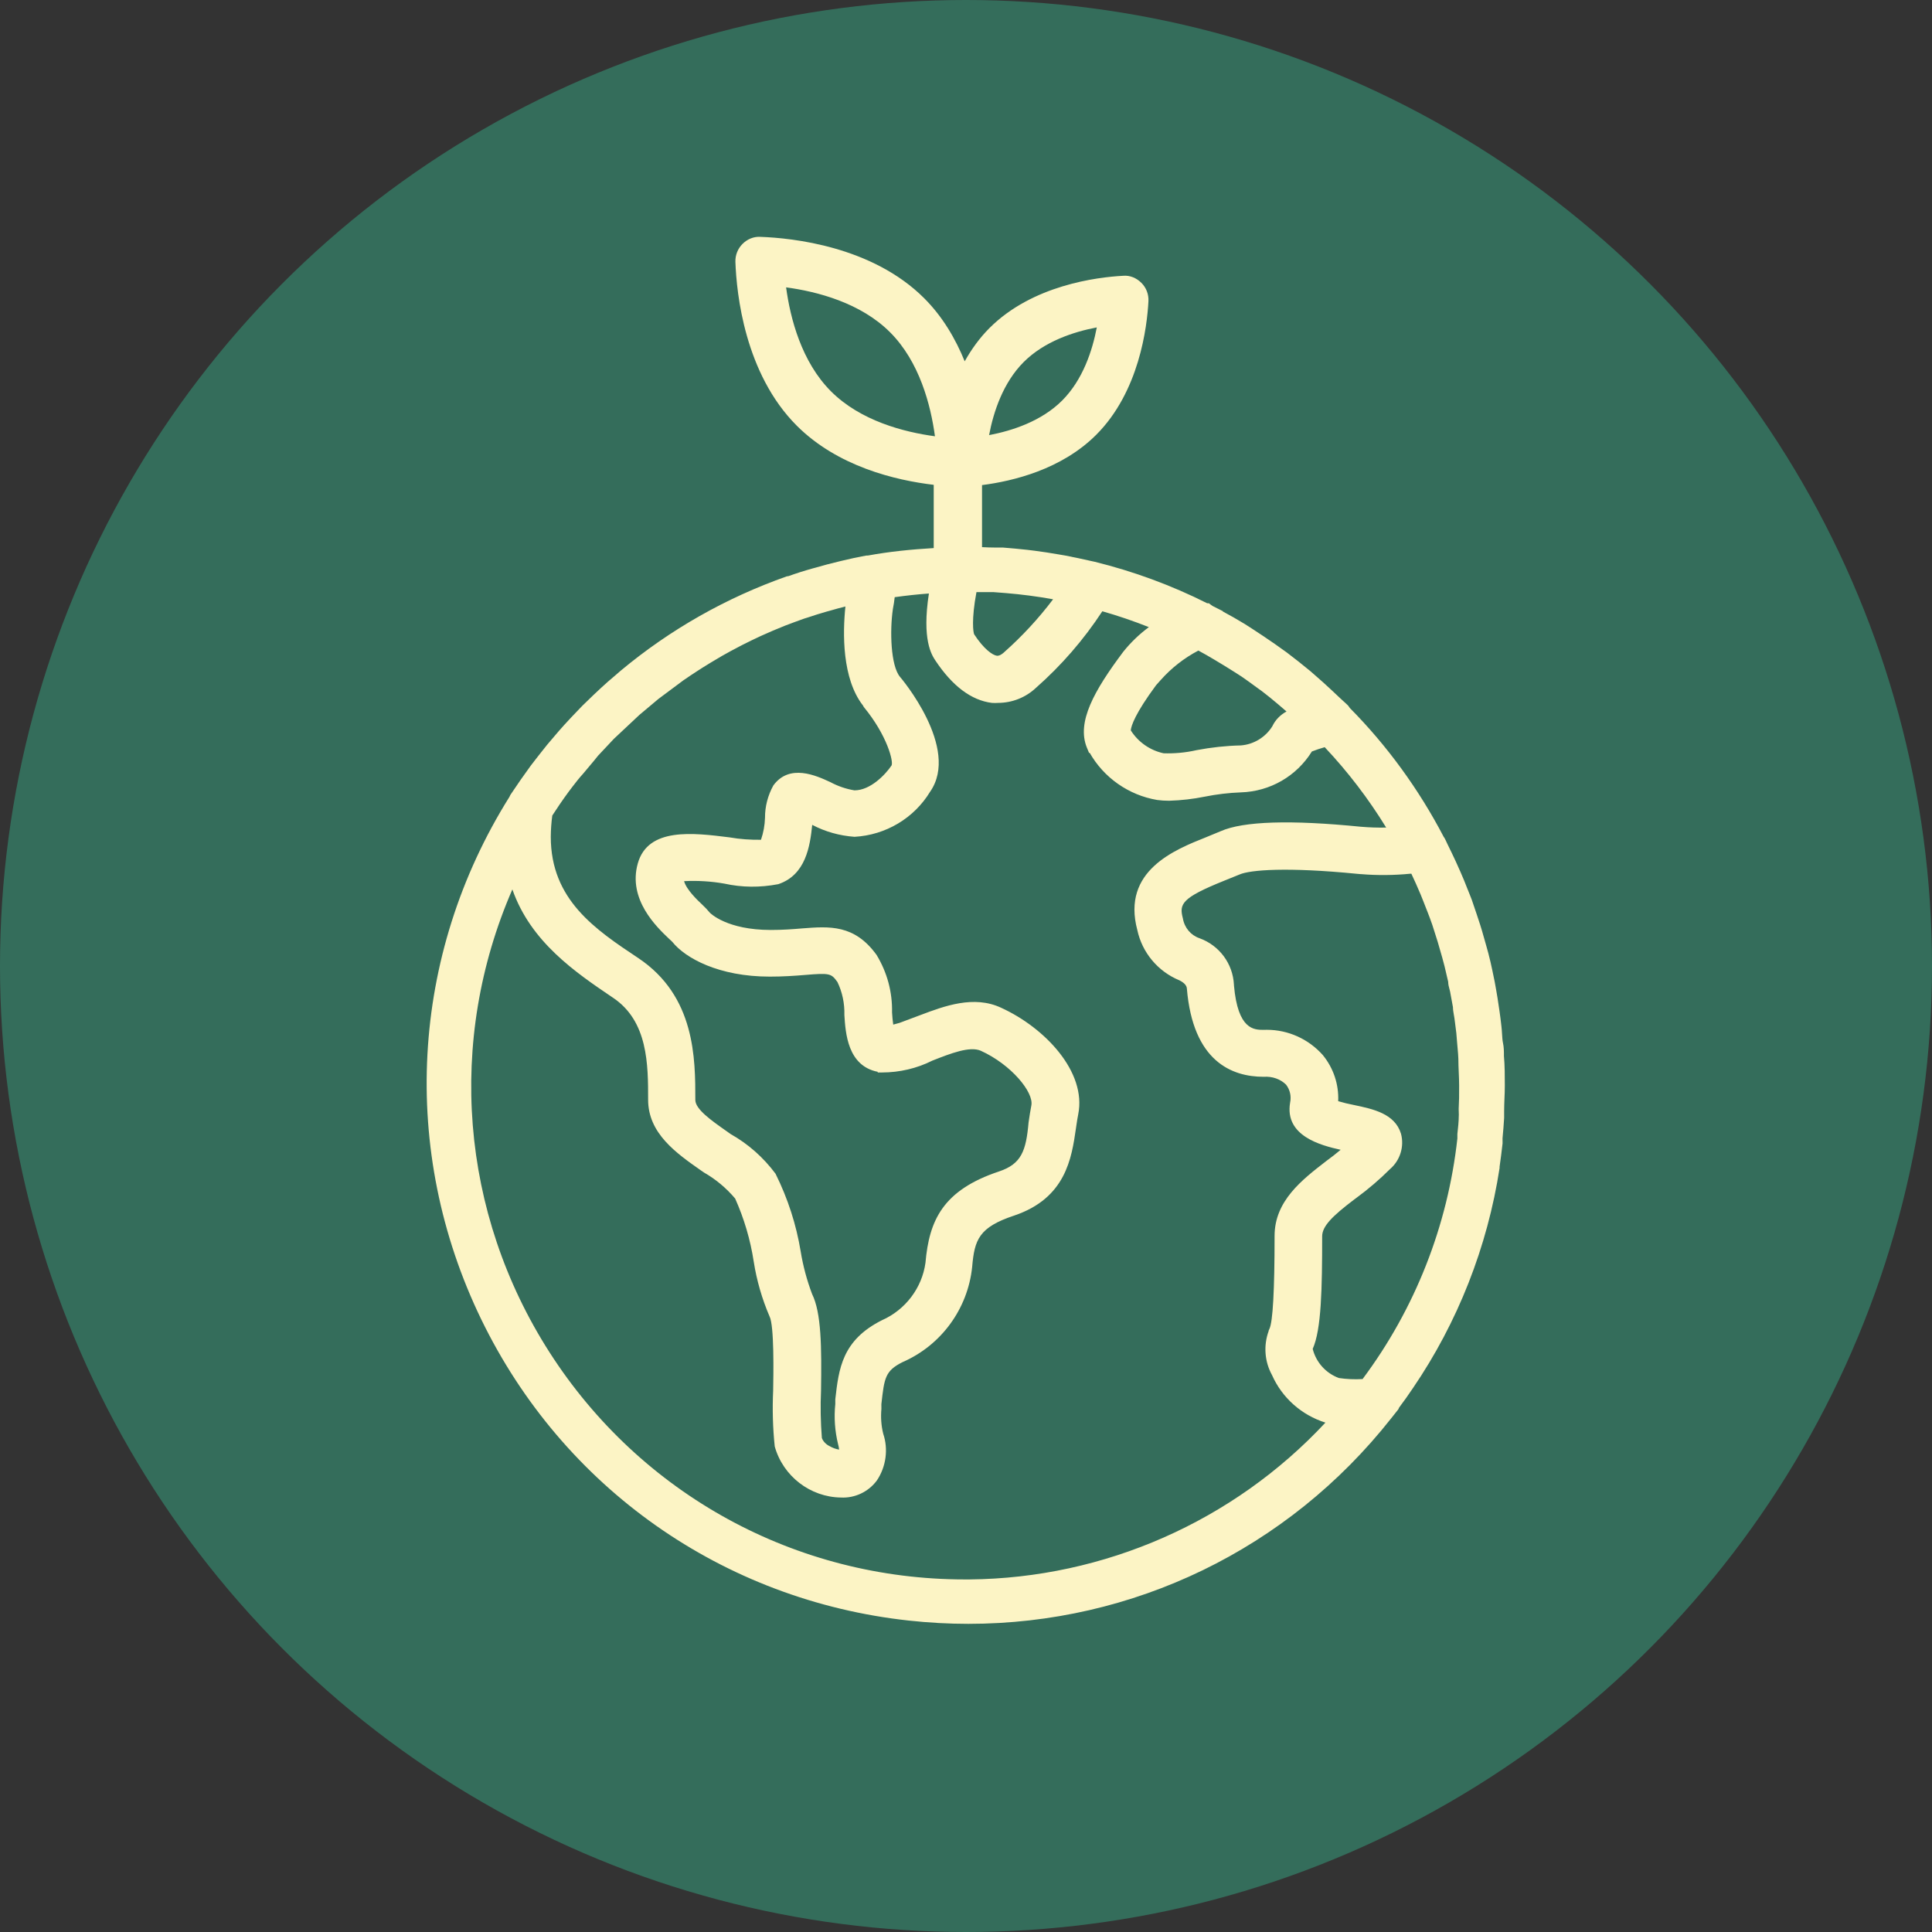 <?xml version="1.0" encoding="UTF-8"?>
<svg xmlns="http://www.w3.org/2000/svg" id="Layer_2" viewBox="0 0 60 60">
  <rect x="0" y="0" width="60" height="60" fill="#333333" stroke="none"/>
  <defs>
    <style>.cls-1{fill:#fcf4c5;}.cls-2{fill:#346d5b;}</style>
  </defs>
  <g id="Layer_2-2">
    <g>
      <g id="Icône_Cercle_Inscription-Copy">
        <circle id="Oval-Copy-3" class="cls-2" cx="30" cy="30" r="30"></circle>
      </g>
      <path class="cls-1" d="m46.706,32.783c0-.13,0-.264-.031-.402-.015-.062-.021-.171-.028-.276-.005-.08-.01-.163-.019-.234-.02-.174-.036-.312-.06-.471l-.061-.407c-.021-.125-.056-.337-.088-.505-.02-.106-.035-.176-.05-.242l-.026-.125c-.024-.121-.078-.354-.123-.524-.026-.102-.045-.164-.062-.223l-.035-.124c-.064-.234-.133-.471-.211-.7l-.052-.158c-.052-.158-.098-.296-.154-.454-.026-.07-.055-.141-.083-.21l-.055-.136c-.044-.115-.138-.351-.215-.521-.077-.169-.101-.221-.15-.334-.08-.172-.162-.344-.247-.515-.016-.03-.029-.061-.043-.092-.015-.03-.028-.062-.054-.108l-.022-.03c-.774-1.483-1.762-2.838-2.916-4.004-.012-.019-.025-.037-.039-.056l-.02-.025c-.058-.057-.115-.108-.173-.16-.037-.034-.074-.067-.111-.103-.156-.148-.314-.297-.477-.444-.101-.091-.182-.161-.261-.23l-.144-.126c-.24-.198-.484-.393-.738-.584l-.362-.258c-.231-.161-.466-.318-.706-.474l-.239-.153c-.222-.135-.453-.267-.684-.39h.02l-.331-.167-.115-.083h-.05c-1.107-.557-2.283-.99-3.496-1.289l-.106-.023c-.27-.062-.537-.118-.81-.171l-.205-.035c-.245-.043-.492-.081-.745-.114l-.229-.028c-.247-.028-.492-.049-.749-.07h-.224c-.143,0-.285-.006-.429-.013v-1.927c.968-.124,2.47-.486,3.547-1.563,1.337-1.338,1.579-3.348,1.621-4.149.011-.212-.068-.42-.219-.569-.151-.151-.358-.24-.57-.219-.802.043-2.812.287-4.147,1.622-.315.315-.565.669-.77,1.034-.282-.692-.68-1.381-1.258-1.959-1.616-1.615-4.096-1.871-5.086-1.906-.213-.014-.41.073-.557.22-.147.147-.227.349-.22.557.035.991.291,3.471,1.905,5.086,1.271,1.27,3.06,1.696,4.254,1.838v1.964c-.691.041-1.378.109-2.04.231l-.059.002c-.265.049-.509.101-.745.159l-.096.023c-.251.06-.499.125-.741.196l-.079.021c-.265.074-.517.154-.751.239l-.052.007c-1.886.666-3.618,1.648-5.151,2.924l-.184.159c-.146.121-.288.247-.429.377-.108.099-.172.159-.24.225l-.348.337c-.066.067-.133.138-.199.208-.049.052-.098.104-.149.156l-.208.225c-.11.12-.217.245-.319.366l-.216.254c-.066.081-.131.163-.194.244-.048.062-.095.122-.145.185l-.172.223c-.104.142-.208.289-.312.437l-.317.466-.03.062c-3.086,4.926-3.414,10.991-.877,16.225,2.538,5.232,7.505,8.73,13.286,9.357.617.067,1.231.101,1.842.101,5.11,0,9.922-2.312,13.13-6.38l.225-.284.023-.052c.146-.193.292-.399.433-.61,1.385-2.03,2.314-4.388,2.688-6.835l-.001-.031c.034-.236.065-.474.093-.728l-.001-.161c.021-.206.036-.414.05-.63v-.205c0-.131.005-.261.01-.392.006-.136.011-.272.011-.411,0-.278,0-.624-.028-.924Zm-1.402,1.855c0,.192-.025.407-.044.578v.141c-.299,2.711-1.316,5.293-2.944,7.471-.25.015-.504.002-.735-.032-.406-.15-.708-.486-.814-.905.271-.6.294-1.885.294-3.496,0-.319.329-.636.977-1.13l.077-.057c.381-.279.737-.585,1.052-.9.314-.268.45-.698.342-1.101-.192-.623-.864-.765-1.46-.89-.167-.032-.332-.072-.49-.119.022-.521-.145-1.025-.479-1.434-.447-.501-1.078-.783-1.74-.783-.03,0-.062.001-.093.002-.301,0-.804,0-.925-1.379l-.001-.028c-.034-.649-.451-1.213-1.065-1.437-.272-.092-.471-.324-.521-.62-.117-.444-.044-.633,1.274-1.164l.489-.198c.331-.144,1.481-.234,3.636-.021l.138.012v-.001c.508.042,1.021.036,1.517-.012h.043c.102.213.195.429.287.644.031.071.06.144.087.217l.057.146c.027.068.055.139.082.209l.062.163c.048.121.103.291.149.441l.095.3c.048.159.095.323.14.486l.072.271c.041.167.08.335.112.479,0,.08.02.153.039.224.007.027.015.055.02.079l.023.126c.023.127.047.253.066.358,0,.075.013.15.026.225.007.037.014.074.019.111l.02.153c.014.101.03.219.04.317.009.095.016.177.021.258l.02.23c.01.114.019.208.022.312,0,.14.006.278.012.418.006.137.012.273.012.414.002.296-.002.499-.014.723l.005.2Zm-18.506-12.733l.028.052c.73.885.929,1.706.861,1.817-.194.286-.656.771-1.15.771h-.002c-.26-.043-.51-.128-.749-.256-.442-.204-1.265-.581-1.768.102-.172.31-.262.658-.26,1.004-.007.234-.049.464-.125.685-.32.004-.65-.017-.979-.075-1.127-.141-2.53-.318-2.847.81-.314,1.117.585,1.973.969,2.338l.038.035c.031.029.058.053.07.068.399.496,1.432,1.074,3.024,1.074.413,0,.771-.025,1.095-.052.771-.065.812-.047,1.005.221.15.313.225.663.215,1.023.035.558.099,1.579,1.035,1.764v.021h.131c.546,0,1.089-.128,1.561-.366l.037-.015c.53-.207,1.129-.444,1.472-.294.946.429,1.654,1.293,1.57,1.701-.031.166-.06.341-.086.526-.077.882-.222,1.288-.913,1.52-1.75.582-2.174,1.521-2.289,2.84-.107.778-.622,1.46-1.35,1.781-1.24.622-1.342,1.504-1.45,2.456v.148c-.043.414-.015.831.086,1.245.016.056.027.113.033.17-.1-.016-.198-.051-.295-.107-.117-.055-.208-.158-.241-.254-.039-.494-.048-.988-.026-1.471.02-1.344.011-2.418-.278-3-.162-.43-.281-.875-.354-1.322-.137-.832-.396-1.638-.781-2.414-.38-.51-.853-.927-1.395-1.232l-.131-.093c-.475-.334-.965-.679-.965-.966,0-1.283,0-3.222-1.77-4.405-1.337-.89-2.719-1.81-2.719-3.769.002-.226.018-.447.047-.659l.233-.351c.089-.129.178-.257.271-.382l.124-.164c.112-.146.214-.277.325-.397l.207-.247c.088-.104.18-.213.263-.319l.489-.521.79-.741.593-.498.775-.578c.149-.104.301-.203.454-.303l.137-.088c.164-.104.331-.203.502-.304l.106-.063c.178-.101.358-.199.542-.294l.092-.048c.188-.095.378-.188.569-.276l.088-.039c.193-.088.388-.17.585-.249l.085-.035c.197-.075.396-.149.59-.218l.104-.032c.195-.066.395-.129.595-.186l.107-.029c.163-.048.326-.092.477-.13-.086.837-.105,2.233.541,3.07Zm-6.67,12.247c0,1.048.873,1.659,1.644,2.199l.095.065c.363.208.688.479.964.806.278.621.473,1.28.577,1.96.091.581.255,1.149.49,1.698.149.276.122,1.805.113,2.304-.026.577-.012,1.155.049,1.736.257.924,1.104,1.576,2.058,1.587.429.023.852-.176,1.113-.528.288-.427.361-.975.198-1.454-.062-.25-.08-.507-.056-.773l-.001-.146c.091-.812.115-1.031.655-1.303l.009-.004c1.194-.522,2.02-1.651,2.155-2.952.072-.849.21-1.231,1.3-1.595,1.61-.539,1.79-1.789,1.922-2.701l.017-.115c.017-.112.033-.224.055-.329.265-1.321-1.037-2.691-2.394-3.31-.845-.397-1.764-.054-2.502.225l-.652.244c-.065.02-.132.037-.197.054-.018-.122-.029-.249-.037-.379.014-.628-.151-1.243-.481-1.786-.688-.952-1.47-.887-2.305-.823-.306.026-.61.049-.978.049-1.363,0-1.875-.518-1.891-.533-.071-.087-.151-.169-.234-.248-.156-.147-.495-.468-.569-.735.42-.021.841.004,1.252.077.546.12,1.103.126,1.672.017.855-.285.988-1.18,1.055-1.842.405.212.842.336,1.313.371.97-.053,1.849-.578,2.348-1.399.948-1.358-.917-3.55-.934-3.568-.293-.35-.318-1.438-.224-2.09l.003-.022c.024-.12.043-.242.056-.363.365-.051.721-.089,1.062-.114-.222,1.441.086,1.906.204,2.085.527.791,1.113,1.231,1.749,1.312.068.003.137.007.199,0,.437-.002.853-.168,1.17-.465.79-.695,1.484-1.495,2.064-2.38.485.138.97.303,1.445.492-.296.219-.562.475-.794.764-.91,1.214-1.451,2.184-1.133,2.974l.072.174.014-.014c.438.775,1.209,1.319,2.098,1.47.122.017.245.024.372.024h.001c.374-.011.746-.054,1.106-.127.371-.075.749-.119,1.123-.133.906-.028,1.727-.502,2.204-1.27.132-.051.266-.096.398-.133.718.761,1.359,1.6,1.909,2.496-.258.006-.521-.003-.781-.025-2.192-.219-3.655-.172-4.356.137l-.453.187c-.982.391-2.628,1.046-2.139,2.882.151.703.638,1.287,1.309,1.564q.218.11.23.25c.188,2.268,1.396,2.745,2.386,2.745h.001c.266-.019.52.072.694.244.122.158.168.36.125.562-.172,1.03.948,1.323,1.57,1.461-.149.125-.29.235-.429.336l-.025.019c-.749.579-1.598,1.234-1.598,2.319,0,1.697-.054,2.669-.16,2.888l-.026.058.003.006c-.165.453-.127.952.103,1.369.312.705.912,1.241,1.659,1.478-2.853,3.062-6.861,4.831-11.051,4.87h-.146c-5.244,0-10.065-2.636-12.898-7.052-2.775-4.33-3.199-9.68-1.155-14.378.57,1.634,1.963,2.577,3.096,3.345l.027.018c1.093.729,1.093,2.084,1.093,3.173Zm19.388-11.601c-.214.347-.584.57-.984.599-.455.01-.916.06-1.374.147-.346.08-.7.108-1.021.097-.421-.09-.791-.349-1.02-.713.015-.144.135-.52.785-1.4l.142-.159c.333-.375.727-.684,1.172-.918l.012.006c.163.087.321.179.481.274.222.131.438.265.65.399l.202.13c.163.112.322.228.479.344l.146.105c.167.127.331.26.492.397l.082.07c.064.054.13.109.194.167-.192.103-.349.264-.438.454Zm-8.328-2.297c-.133.118-.2.112-.226.111-.138-.018-.407-.205-.709-.667-.027-.059-.09-.448.072-1.31h.517l.401.031c.482.04.974.104,1.462.192-.453.599-.963,1.15-1.518,1.642Zm.604-9.011c.643-.642,1.549-.938,2.27-1.075-.137.721-.433,1.626-1.075,2.27-.643.643-1.549.938-2.27,1.075.137-.722.434-1.628,1.075-2.27Zm-7.379-2.319c.968.131,2.313.479,3.229,1.395.915.915,1.263,2.262,1.394,3.23-.967-.131-2.312-.479-3.229-1.396-.915-.916-1.263-2.261-1.394-3.229Z"></path>
    </g>
  </g>
</svg>
